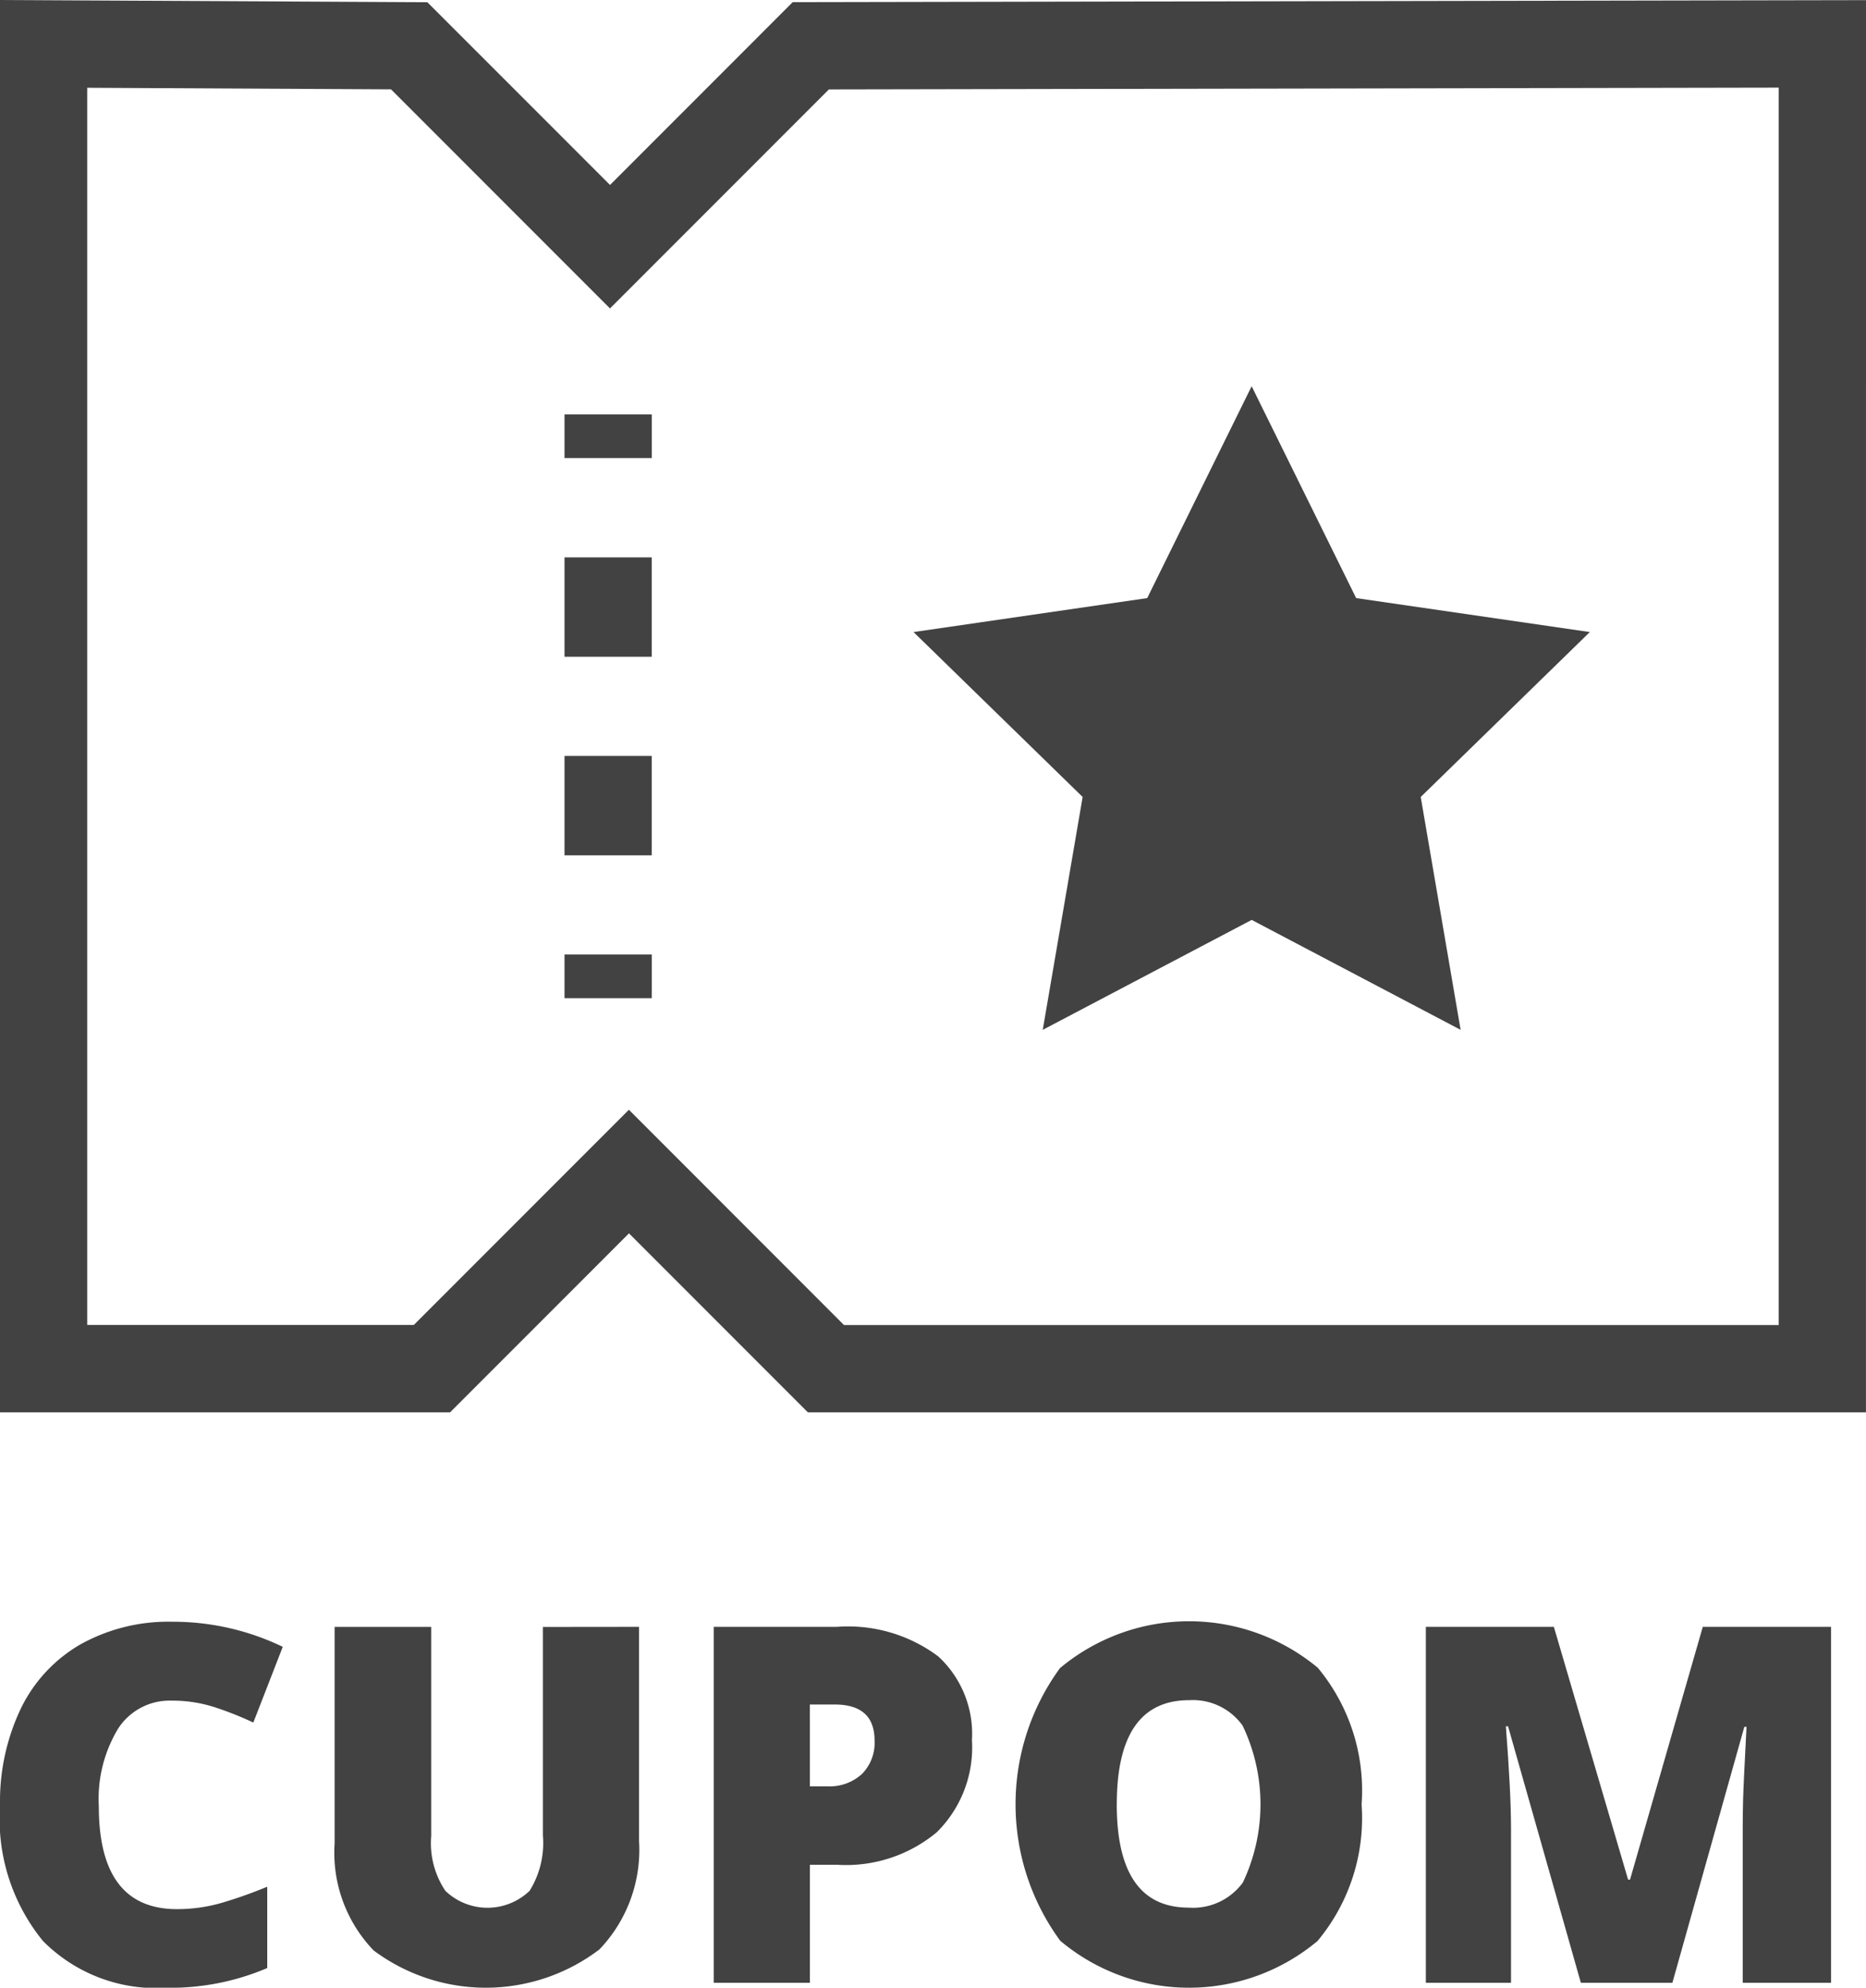 <svg xmlns="http://www.w3.org/2000/svg" width="54.478" height="58" viewBox="0 0 54.478 58">
  <g id="NaoIntendo_Cupom" transform="translate(-957.623 -213.369)">
    <g id="Grupo_11" data-name="Grupo 11" transform="translate(957.623 260.676)">
      <path id="Caminho_11" data-name="Caminho 11" d="M962.632,358.766a1.79,1.79,0,0,0-1.563.821,3.963,3.963,0,0,0-.561,2.263q0,3,2.281,3a4.68,4.68,0,0,0,1.336-.192,13.313,13.313,0,0,0,1.3-.462v2.373a7.2,7.2,0,0,1-2.941.575,4.652,4.652,0,0,1-3.606-1.364,5.625,5.625,0,0,1-1.254-3.943A6.3,6.3,0,0,1,958.23,359a4.348,4.348,0,0,1,1.748-1.879,5.277,5.277,0,0,1,2.682-.657,7.387,7.387,0,0,1,3.218.732l-.859,2.21a9.646,9.646,0,0,0-1.151-.455A4.027,4.027,0,0,0,962.632,358.766Z" transform="translate(-957.623 -356.45)" fill="#424242"/>
      <path id="Caminho_12" data-name="Caminho 12" d="M996.052,356.915v6.253a4.2,4.2,0,0,1-1.155,3.158,5.478,5.478,0,0,1-6.593.032,4.115,4.115,0,0,1-1.14-3.126v-6.316h2.82v6.1a2.5,2.5,0,0,0,.412,1.6,1.776,1.776,0,0,0,2.462,0,2.644,2.644,0,0,0,.387-1.616v-6.082Z" transform="translate(-977.395 -356.752)" fill="#424242"/>
      <path id="Caminho_13" data-name="Caminho 13" d="M1028.174,360.219a3.479,3.479,0,0,1-1.026,2.689,4.141,4.141,0,0,1-2.917.949h-.788V367.3h-2.807V356.915h3.595a4.395,4.395,0,0,1,2.956.86A3.067,3.067,0,0,1,1028.174,360.219Zm-4.732,1.35h.511a1.4,1.4,0,0,0,1.005-.356,1.288,1.288,0,0,0,.373-.98q0-1.052-1.165-1.052h-.725Z" transform="translate(-999.798 -356.752)" fill="#424242"/>
      <path id="Caminho_14" data-name="Caminho 14" d="M1057.38,361.764a5.6,5.6,0,0,1-1.286,3.986,5.843,5.843,0,0,1-7.513-.007,6.732,6.732,0,0,1-.007-7.954,5.879,5.879,0,0,1,7.527-.011A5.6,5.6,0,0,1,1057.38,361.764Zm-7.148,0q0,3.013,2.1,3.013a1.8,1.8,0,0,0,1.581-.732,5.315,5.315,0,0,0-.007-4.579,1.783,1.783,0,0,0-1.56-.742Q1050.232,358.723,1050.233,361.764Z" transform="translate(-1017.628 -356.421)" fill="#424242"/>
      <path id="Caminho_15" data-name="Caminho 15" d="M1088.025,367.3l-2.125-7.482h-.064q.149,1.912.15,2.97V367.3H1083.5V356.915h3.737l2.167,7.375h.057l2.124-7.375h3.745V367.3h-2.579v-4.554q0-.355.011-.789t.1-2.124h-.064l-2.1,7.467Z" transform="translate(-1041.872 -356.752)" fill="#424242"/>
    </g>
    <g id="Grupo_18" data-name="Grupo 18" transform="translate(957.623 213.369)">
      <g id="Grupo_12" data-name="Grupo 12" transform="translate(0 0)">
        <path id="Caminho_16" data-name="Caminho 16" d="M1012.1,254.581H981.21l-5.224-5.224-5.224,5.224H957.623V213.369l12.477.065,5.333,5.332,5.333-5.334,31.335-.059Zm-29.836-2.548h27.289V215.926l-27.73.052-6.391,6.391-6.393-6.393-8.87-.046v36.1h9.536l6.279-6.279Z" transform="translate(-957.623 -213.369)" fill="#424242"/>
      </g>
      <g id="Grupo_17" data-name="Grupo 17" transform="translate(16.481 12.092)">
        <g id="Grupo_13" data-name="Grupo 13">
          <rect id="Retângulo_3" data-name="Retângulo 3" width="2.548" height="1.274" fill="#424242"/>
        </g>
        <g id="Grupo_14" data-name="Grupo 14" transform="translate(0 1.274)">
          <path id="Caminho_17" data-name="Caminho 17" d="M1010.006,253.791h-2.548l2.548,0Z" transform="translate(-1007.459 -253.787)" fill="#424242"/>
        </g>
        <g id="Grupo_15" data-name="Grupo 15" transform="translate(0 4.171)">
          <path id="Caminho_18" data-name="Caminho 18" d="M1010.006,274.137h-2.547l2.547,0Zm0-2.894h-2.547l2.547,0Zm0,0h-2.547v-2.9h2.547Zm0-2.9h-2.547l2.547,0Zm0-2.894h-2.547l2.547,0Zm0,0h-2.547v-2.9h2.547Z" transform="translate(-1007.459 -262.548)" fill="#424242"/>
        </g>
        <g id="Grupo_16" data-name="Grupo 16" transform="translate(0 15.76)">
          <rect id="Retângulo_4" data-name="Retângulo 4" width="2.548" height="1.274" fill="#424242"/>
        </g>
      </g>
      <path id="Caminho_19" data-name="Caminho 19" d="M1048.138,247.448l3.051,6.182,6.822.991-4.937,4.812,1.165,6.795-6.1-3.208-6.1,3.208,1.165-6.795-4.937-4.812,6.822-.991Z" transform="translate(-1011.596 -236.178)" fill="#424242"/>
    </g>
  </g>
</svg>
